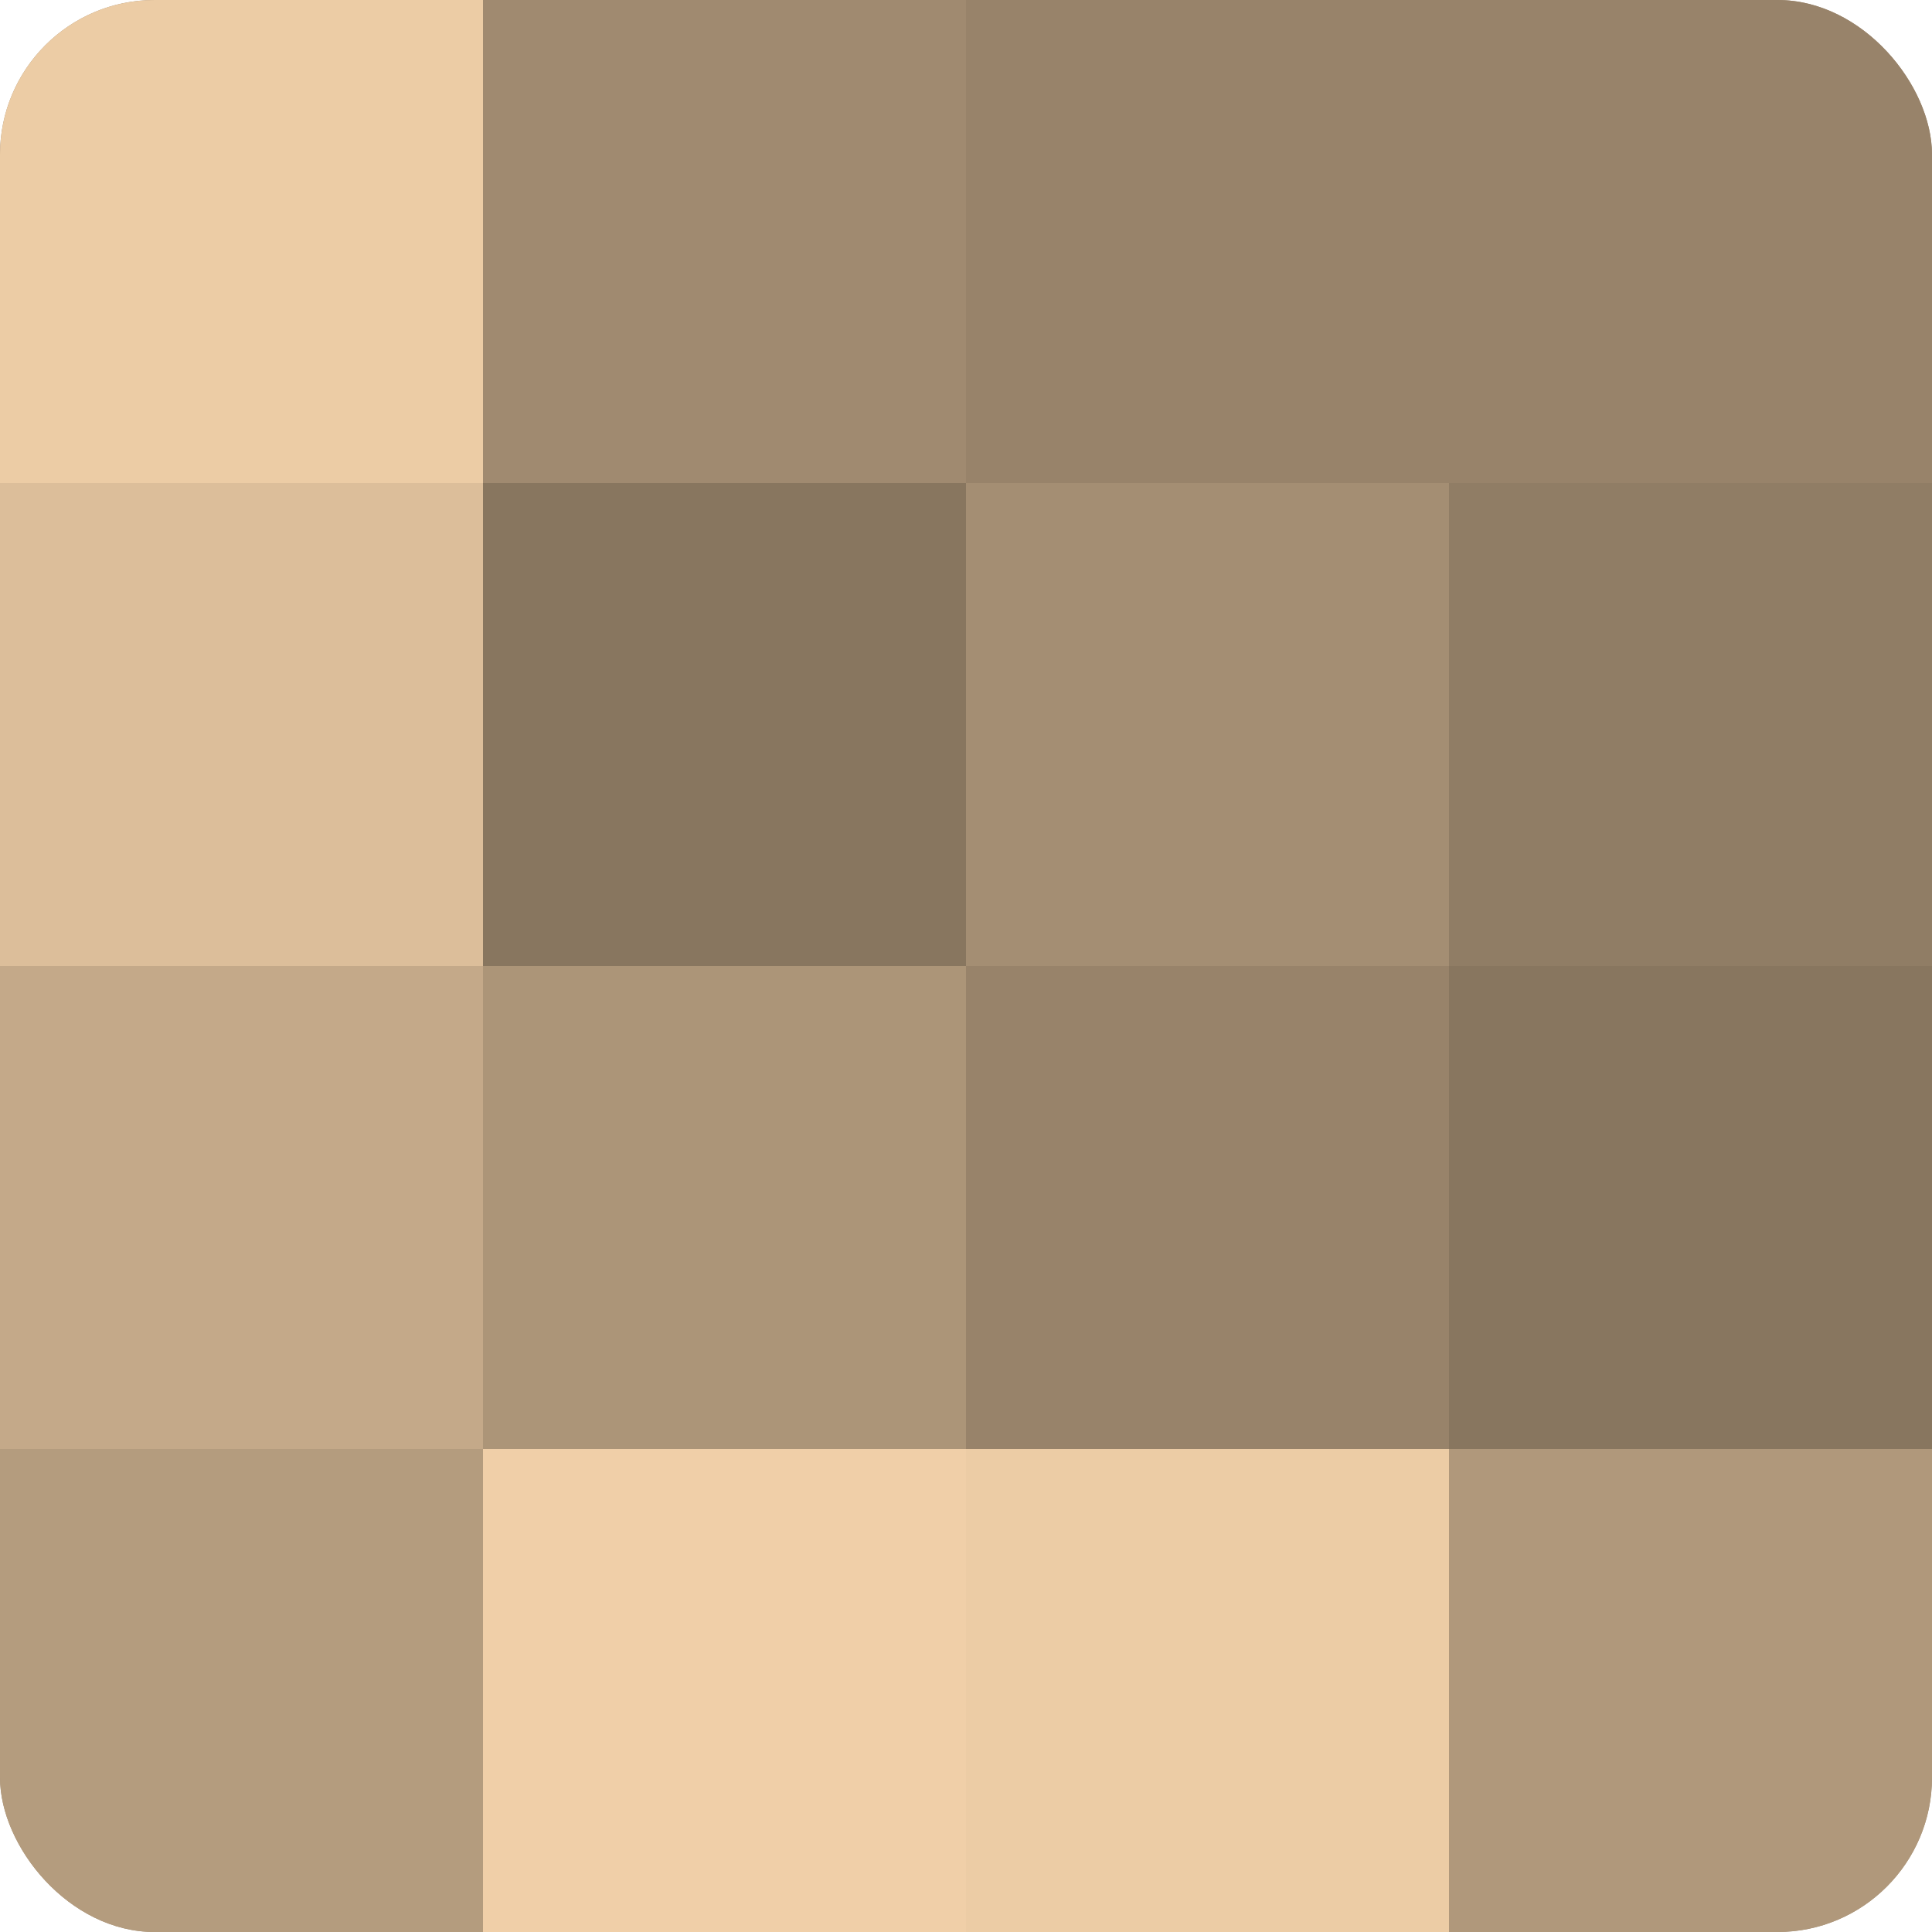 <?xml version="1.0" encoding="UTF-8"?>
<svg xmlns="http://www.w3.org/2000/svg" width="60" height="60" viewBox="0 0 100 100" preserveAspectRatio="xMidYMid meet"><defs><clipPath id="c" width="100" height="100"><rect width="100" height="100" rx="8" ry="8"/></clipPath></defs><g clip-path="url(#c)"><rect width="100" height="100" fill="#a08a70"/><rect width="25" height="25" fill="#eccca5"/><rect y="25" width="25" height="25" fill="#dcbe9a"/><rect y="50" width="25" height="25" fill="#c4a989"/><rect y="75" width="25" height="25" fill="#b49c7e"/><rect x="25" width="25" height="25" fill="#a08a70"/><rect x="25" y="25" width="25" height="25" fill="#88765f"/><rect x="25" y="50" width="25" height="25" fill="#ac9578"/><rect x="25" y="75" width="25" height="25" fill="#f0cfa8"/><rect x="50" width="25" height="25" fill="#98836a"/><rect x="50" y="25" width="25" height="25" fill="#a48e73"/><rect x="50" y="50" width="25" height="25" fill="#98836a"/><rect x="50" y="75" width="25" height="25" fill="#eccca5"/><rect x="75" width="25" height="25" fill="#98836a"/><rect x="75" y="25" width="25" height="25" fill="#907d65"/><rect x="75" y="50" width="25" height="25" fill="#88765f"/><rect x="75" y="75" width="25" height="25" fill="#b0987b"/></g></svg>
